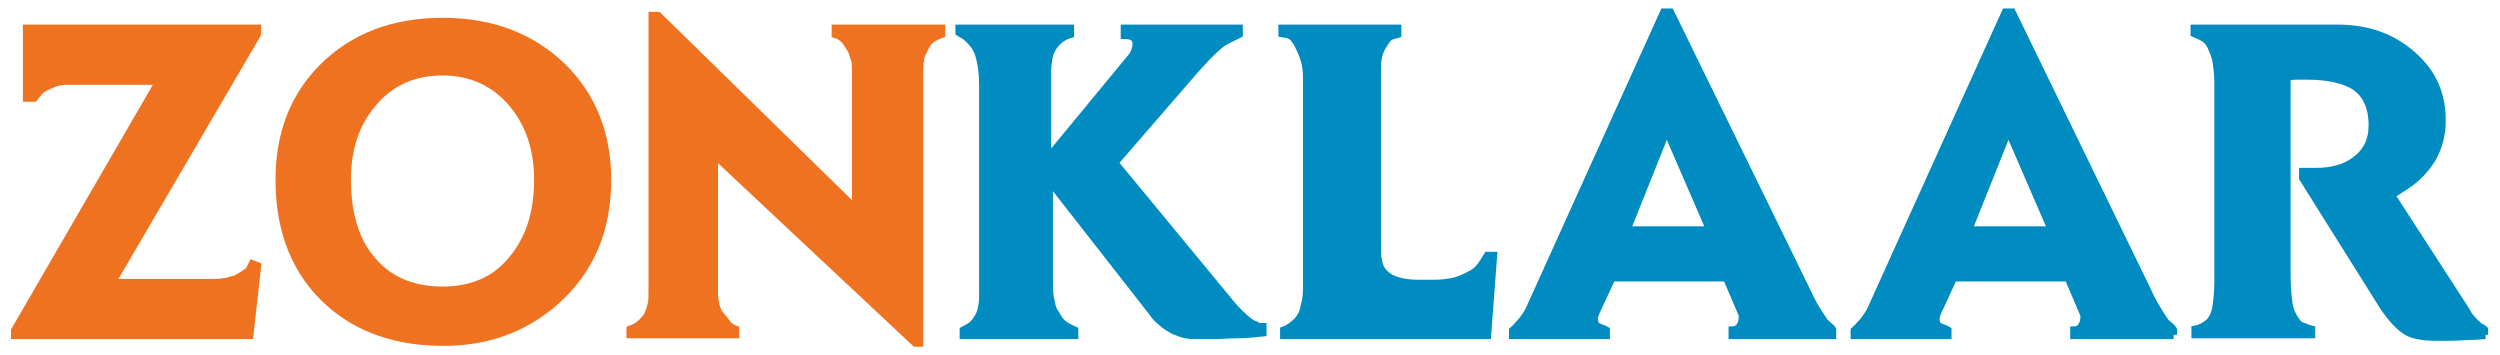 <?xml version="1.0" encoding="utf-8"?>
<!-- Generator: Adobe Illustrator 22.1.0, SVG Export Plug-In . SVG Version: 6.00 Build 0)  -->
<svg version="1.1" id="Laag_1" xmlns="http://www.w3.org/2000/svg" xmlns:xlink="http://www.w3.org/1999/xlink" x="0px" y="0px"
	 viewBox="0 0 294.9 41.9" style="enable-background:new 0 0 294.9 41.9;" xml:space="preserve">
<style type="text/css">
	.st0{enable-background:new    ;}
	.st1{fill:#EE721F;}
	.st2{fill:none;stroke:#EE7220;stroke-miterlimit:10;}
	.st3{fill:#008BC1;}
	.st4{fill:none;stroke:#008BC1;stroke-miterlimit:10;}
</style>
<g class="st0">
	<path class="st1" d="M30.3,31.4l-0.9,8.1H1.8V39L18.9,9.5H9.5c-0.2,0-0.4,0-0.6,0s-0.3,0-0.4,0c-0.7,0-1.2,0-1.5,0.1
		c-0.3,0-0.7,0.2-1.2,0.4c-0.2,0.1-0.4,0.2-0.6,0.3S4.7,10.6,4.4,11L4,11.5H3.2l0-8.1h27.1v0.6L13.1,33.4h10.6c0.2,0,0.4,0,0.6,0
		c0.2,0,0.4,0,0.5,0c0.6,0,1.2,0,1.6-0.1c0.4,0,0.8-0.2,1.3-0.3c0.3-0.1,0.6-0.3,1.1-0.6c0.1-0.1,0.3-0.2,0.6-0.4l0.4-0.8L30.3,31.4
		z"/>
	<path class="st1" d="M71.6,21.2c0,5.9-2,10.6-6,14.2c-3.7,3.3-8.1,4.9-13.3,4.9c-5.4,0-9.9-1.5-13.4-4.6c-3.9-3.5-5.9-8.3-5.9-14.5
		c0-5.4,1.7-9.8,5.1-13.2c3.6-3.6,8.3-5.4,14.1-5.4C58,2.6,62.7,4.4,66.4,8C69.8,11.4,71.6,15.8,71.6,21.2z M63.5,21.2
		c0-3.6-1-6.6-3-9c-2.1-2.5-4.9-3.8-8.3-3.8c-3.5,0-6.3,1.3-8.4,3.9c-2,2.4-2.9,5.4-2.9,8.9c0,4.1,1,7.4,3.1,9.7
		c2,2.3,4.8,3.4,8.2,3.4c3.5,0,6.3-1.2,8.3-3.7C62.5,28.2,63.5,25.1,63.5,21.2z"/>
	<path class="st1" d="M111,4c-0.8,0.3-1.3,0.6-1.5,0.9c-0.1,0.1-0.3,0.4-0.6,1c-0.2,0.4-0.4,0.8-0.4,1.2c-0.1,0.4-0.1,0.9-0.1,1.5
		v31.8h-0.4L84.2,18.1v16.5c0,0.5,0.1,1.1,0.2,1.5s0.3,0.9,0.7,1.3c0.3,0.4,0.6,0.7,0.7,0.9c0.3,0.3,0.6,0.5,0.9,0.6v0.5H74.4v-0.5
		c0.6-0.2,1.2-0.6,1.6-1.1c0.5-0.5,0.7-1.1,0.9-1.9c0.1-0.3,0.1-1.1,0.1-2.2V1.9h0.6L101,24.8V8.6c0-0.7,0-1.2-0.1-1.5
		c-0.1-0.3-0.2-0.7-0.4-1.2c-0.3-0.5-0.6-0.9-0.8-1.2C99.4,4.4,99,4.1,98.6,4V3.4H111V4z"/>
</g>
<g class="st0">
	<path class="st2" d="M30.3,31.4l-0.9,8.1H1.8V39L18.9,9.5H9.5c-0.2,0-0.4,0-0.6,0s-0.3,0-0.4,0c-0.7,0-1.2,0-1.5,0.1
		c-0.3,0-0.7,0.2-1.2,0.4c-0.2,0.1-0.4,0.2-0.6,0.3S4.7,10.6,4.4,11L4,11.5H3.2l0-8.1h27.1v0.6L13.1,33.4h10.6c0.2,0,0.4,0,0.6,0
		c0.2,0,0.4,0,0.5,0c0.6,0,1.2,0,1.6-0.1c0.4,0,0.8-0.2,1.3-0.3c0.3-0.1,0.6-0.3,1.1-0.6c0.1-0.1,0.3-0.2,0.6-0.4l0.4-0.8L30.3,31.4
		z"/>
	<path class="st2" d="M71.6,21.2c0,5.9-2,10.6-6,14.2c-3.7,3.3-8.1,4.9-13.3,4.9c-5.4,0-9.9-1.5-13.4-4.6c-3.9-3.5-5.9-8.3-5.9-14.5
		c0-5.4,1.7-9.8,5.1-13.2c3.6-3.6,8.3-5.4,14.1-5.4C58,2.6,62.7,4.4,66.4,8C69.8,11.4,71.6,15.8,71.6,21.2z M63.5,21.2
		c0-3.6-1-6.6-3-9c-2.1-2.5-4.9-3.8-8.3-3.8c-3.5,0-6.3,1.3-8.4,3.9c-2,2.4-2.9,5.4-2.9,8.9c0,4.1,1,7.4,3.1,9.7
		c2,2.3,4.8,3.4,8.2,3.4c3.5,0,6.3-1.2,8.3-3.7C62.5,28.2,63.5,25.1,63.5,21.2z"/>
	<path class="st2" d="M111,4c-0.8,0.3-1.3,0.6-1.5,0.9c-0.1,0.1-0.3,0.4-0.6,1c-0.2,0.4-0.4,0.8-0.4,1.2c-0.1,0.4-0.1,0.9-0.1,1.5
		v31.8h-0.4L84.2,18.1v16.5c0,0.5,0.1,1.1,0.2,1.5s0.3,0.9,0.7,1.3c0.3,0.4,0.6,0.7,0.7,0.9c0.3,0.3,0.6,0.5,0.9,0.6v0.5H74.4v-0.5
		c0.6-0.2,1.2-0.6,1.6-1.1c0.5-0.5,0.7-1.1,0.9-1.9c0.1-0.3,0.1-1.1,0.1-2.2V1.9h0.6L101,24.8V8.6c0-0.7,0-1.2-0.1-1.5
		c-0.1-0.3-0.2-0.7-0.4-1.2c-0.3-0.5-0.6-0.9-0.8-1.2C99.4,4.4,99,4.1,98.6,4V3.4H111V4z"/>
</g>
<g class="st0">
	<path class="st3" d="M148.9,38.6l0,0.6c-0.9,0.1-1.9,0.2-2.9,0.2s-1.9,0.1-2.6,0.1c-0.3,0-0.7,0-1,0c-0.3,0-0.7,0-1,0
		c-0.6,0-1.1,0-1.6-0.1c-0.4-0.1-0.9-0.3-1.4-0.5c-0.5-0.3-1-0.6-1.3-0.9c-0.4-0.3-0.8-0.7-1.2-1.3l-12.2-15.6v11.8
		c0,1,0,1.9,0.2,2.6c0.1,0.7,0.3,1.2,0.6,1.6c0.2,0.3,0.4,0.7,0.7,1c0.3,0.3,0.8,0.6,1.5,0.9v0.5h-13V39c0.4-0.2,0.7-0.4,1-0.6
		c0.2-0.2,0.5-0.5,0.7-0.9c0.3-0.4,0.4-0.9,0.5-1.4c0.1-0.5,0.1-1.1,0.1-1.7c0-0.4,0-0.7,0-0.7V10.2c0-1.2-0.1-2.2-0.3-3.1
		c-0.2-0.9-0.5-1.6-1-2.1c-0.2-0.3-0.5-0.5-0.7-0.7c-0.2-0.2-0.5-0.3-0.8-0.5V3.4h13v0.6c-0.7,0.2-1.3,0.6-1.8,1.2
		c-0.3,0.4-0.6,0.9-0.7,1.4c-0.1,0.5-0.2,1.1-0.2,1.8c0,0.3,0,0.6,0,0.7v9.8l9.9-12c0.2-0.2,0.4-0.5,0.5-0.8s0.2-0.6,0.2-0.9
		s-0.1-0.5-0.2-0.7c-0.3-0.3-0.7-0.4-1.2-0.4V3.4h13.4l0,0.6c-0.4,0.2-0.8,0.4-1.2,0.6s-0.8,0.4-1.1,0.7c-0.6,0.5-1,0.9-1.5,1.4
		C142,7,141.6,7.5,141.1,8l-9.7,11.2l13.7,16.6c0.4,0.5,0.8,0.9,1.1,1.2c0.7,0.7,1.3,1.2,1.9,1.4c0.1,0.1,0.2,0.1,0.4,0.2
		C148.6,38.6,148.8,38.6,148.9,38.6z"/>
	<path class="st3" d="M176.1,30.2l-0.7,9.3h-23.9V39c0.3-0.1,0.6-0.3,0.9-0.5c0.2-0.2,0.5-0.4,0.7-0.6c0.4-0.5,0.7-1,0.8-1.7
		c0.2-0.7,0.3-1.3,0.3-2.1V9.1c0-0.8-0.1-1.5-0.3-2.1c-0.2-0.7-0.5-1.3-0.8-1.9c-0.2-0.3-0.4-0.6-0.5-0.7c-0.2-0.2-0.4-0.3-0.7-0.4
		l-0.6-0.1V3.4h13.5v0.6c-0.3,0.1-0.5,0.1-0.7,0.2s-0.4,0.2-0.6,0.5c-0.3,0.4-0.6,0.9-0.8,1.4c-0.2,0.5-0.3,1.1-0.3,2
		c0,0.3,0,0.5,0,0.7v20.2c0,0.8,0,1.3,0.1,1.6c0.1,0.8,0.4,1.4,0.9,1.8c0.3,0.3,0.8,0.6,1.5,0.8c0.7,0.2,1.5,0.3,2.4,0.3
		c0.2,0,0.3,0,0.3,0h1.7c0.7,0,1.4-0.1,2-0.2c0.9-0.2,1.8-0.6,2.6-1.1c0.3-0.2,0.6-0.5,0.9-0.9c0.2-0.3,0.4-0.6,0.7-1.1H176.1z"/>
	<path class="st3" d="M216.1,39.5h-11.7V39c0.4,0,0.7-0.2,0.9-0.5c0.2-0.3,0.3-0.7,0.3-1.1c0-0.2,0-0.4-0.1-0.5l-1.8-4.2h-13.6
		l-1.9,4.1c-0.1,0.3-0.2,0.5-0.2,0.8c0,0.2,0,0.4,0.1,0.6c0,0.2,0.3,0.4,0.9,0.6c0.1,0,0.2,0.1,0.4,0.2v0.5h-10.9V39
		c0.3-0.3,0.5-0.4,0.6-0.6c0.2-0.2,0.4-0.4,0.6-0.7c0.4-0.5,0.7-1,0.9-1.5l15.7-34.7h0.7L213,34.2c0.5,1.1,0.9,1.8,0.9,1.8
		c0.4,0.7,0.8,1.3,1.2,1.9c0.1,0.2,0.3,0.3,0.5,0.5c0.2,0.2,0.4,0.3,0.5,0.5V39.5z M201.8,27.2l-5.2-12l-4.8,12H201.8z"/>
	<path class="st3" d="M256.4,39.5h-11.7V39c0.4,0,0.7-0.2,0.9-0.5c0.2-0.3,0.3-0.7,0.3-1.1c0-0.2,0-0.4-0.1-0.5l-1.8-4.2h-13.6
		l-1.9,4.1c-0.1,0.3-0.2,0.5-0.2,0.8c0,0.2,0,0.4,0.1,0.6c0,0.2,0.3,0.4,0.9,0.6c0.1,0,0.2,0.1,0.4,0.2v0.5h-10.9V39
		c0.3-0.3,0.5-0.4,0.6-0.6c0.2-0.2,0.4-0.4,0.6-0.7c0.4-0.5,0.7-1,0.9-1.5l15.7-34.7h0.7l15.9,32.7c0.5,1.1,0.9,1.8,0.9,1.8
		c0.4,0.7,0.8,1.3,1.2,1.9c0.1,0.2,0.3,0.3,0.5,0.5c0.2,0.2,0.4,0.3,0.5,0.5V39.5z M242.1,27.2l-5.2-12l-4.8,12H242.1z"/>
	<path class="st3" d="M293.2,39.5c-0.4,0-1,0.1-1.7,0.1c-0.7,0-1.5,0.1-2.6,0.1c-0.3,0-0.6,0-0.8,0s-0.5,0-0.8,0
		c-1.4,0-2.4-0.2-3.1-0.5c-1-0.5-1.9-1.5-2.9-2.9l-9.6-15.3v-0.7h1.5c1.8,0,3.4-0.4,4.6-1.3c1.4-1,2.1-2.4,2.1-4.2
		c0-2.3-0.8-4-2.5-4.9c-1.2-0.6-2.9-1-5.2-1c-0.6,0-1.1,0-1.4,0c-0.4,0-0.8,0.1-1.1,0.1v23.3c0,1.4,0.1,2.5,0.2,3.3
		c0.1,0.9,0.4,1.6,0.9,2.3c0.2,0.3,0.4,0.5,0.7,0.6c0.3,0.1,0.7,0.3,1.1,0.4v0.5h-13.6v-0.5c0.6-0.1,1.1-0.4,1.6-0.8
		c0.4-0.4,0.8-1.1,0.9-2.1c0.1-0.7,0.2-1.6,0.2-2.7V9.7c0-0.9-0.1-1.7-0.2-2.4c-0.1-0.7-0.4-1.3-0.7-2c-0.2-0.3-0.4-0.6-0.7-0.8
		s-0.7-0.4-1.2-0.6V3.4h16.8c3.5,0,6.4,1,8.8,3.1c2.4,2.1,3.5,4.6,3.5,7.7c0,1.7-0.4,3.1-1.1,4.4c-0.8,1.3-1.8,2.4-3.2,3.3L282,23
		l8.8,13.6c0.2,0.3,0.3,0.6,0.5,0.8s0.4,0.5,0.7,0.8c0.2,0.1,0.3,0.3,0.5,0.4c0.2,0.1,0.4,0.2,0.5,0.3V39.5z"/>
</g>
<g class="st0">
	<path class="st4" d="M148.9,38.6l0,0.6c-0.9,0.1-1.9,0.2-2.9,0.2s-1.9,0.1-2.6,0.1c-0.3,0-0.7,0-1,0c-0.3,0-0.7,0-1,0
		c-0.6,0-1.1,0-1.6-0.1c-0.4-0.1-0.9-0.3-1.4-0.5c-0.5-0.3-1-0.6-1.3-0.9c-0.4-0.3-0.8-0.7-1.2-1.3l-12.2-15.6v11.8
		c0,1,0,1.9,0.2,2.6c0.1,0.7,0.3,1.2,0.6,1.6c0.2,0.3,0.4,0.7,0.7,1c0.3,0.3,0.8,0.6,1.5,0.9v0.5h-13V39c0.4-0.2,0.7-0.4,1-0.6
		c0.2-0.2,0.5-0.5,0.7-0.9c0.3-0.4,0.4-0.9,0.5-1.4c0.1-0.5,0.1-1.1,0.1-1.7c0-0.4,0-0.7,0-0.7V10.2c0-1.2-0.1-2.2-0.3-3.1
		c-0.2-0.9-0.5-1.6-1-2.1c-0.2-0.3-0.5-0.5-0.7-0.7c-0.2-0.2-0.5-0.3-0.8-0.5V3.4h13v0.6c-0.7,0.2-1.3,0.6-1.8,1.2
		c-0.3,0.4-0.6,0.9-0.7,1.4c-0.1,0.5-0.2,1.1-0.2,1.8c0,0.3,0,0.6,0,0.7v9.8l9.9-12c0.2-0.2,0.4-0.5,0.5-0.8s0.2-0.6,0.2-0.9
		s-0.1-0.5-0.2-0.7c-0.3-0.3-0.7-0.4-1.2-0.4V3.4h13.4l0,0.6c-0.4,0.2-0.8,0.4-1.2,0.6s-0.8,0.4-1.1,0.7c-0.6,0.5-1,0.9-1.5,1.4
		C142,7,141.6,7.5,141.1,8l-9.7,11.2l13.7,16.6c0.4,0.5,0.8,0.9,1.1,1.2c0.7,0.7,1.3,1.2,1.9,1.4c0.1,0.1,0.2,0.1,0.4,0.2
		C148.6,38.6,148.8,38.6,148.9,38.6z"/>
	<path class="st4" d="M176.1,30.2l-0.7,9.3h-23.9V39c0.3-0.1,0.6-0.3,0.9-0.5c0.2-0.2,0.5-0.4,0.7-0.6c0.4-0.5,0.7-1,0.8-1.7
		c0.2-0.7,0.3-1.3,0.3-2.1V9.1c0-0.8-0.1-1.5-0.3-2.1c-0.2-0.7-0.5-1.3-0.8-1.9c-0.2-0.3-0.4-0.6-0.5-0.7c-0.2-0.2-0.4-0.3-0.7-0.4
		l-0.6-0.1V3.4h13.5v0.6c-0.3,0.1-0.5,0.1-0.7,0.2s-0.4,0.2-0.6,0.5c-0.3,0.4-0.6,0.9-0.8,1.4c-0.2,0.5-0.3,1.1-0.3,2
		c0,0.3,0,0.5,0,0.7v20.2c0,0.8,0,1.3,0.1,1.6c0.1,0.8,0.4,1.4,0.9,1.8c0.3,0.3,0.8,0.6,1.5,0.8c0.7,0.2,1.5,0.3,2.4,0.3
		c0.2,0,0.3,0,0.3,0h1.7c0.7,0,1.4-0.1,2-0.2c0.9-0.2,1.8-0.6,2.6-1.1c0.3-0.2,0.6-0.5,0.9-0.9c0.2-0.3,0.4-0.6,0.7-1.1H176.1z"/>
	<path class="st4" d="M216.1,39.5h-11.7V39c0.4,0,0.7-0.2,0.9-0.5c0.2-0.3,0.3-0.7,0.3-1.1c0-0.2,0-0.4-0.1-0.5l-1.8-4.2h-13.6
		l-1.9,4.1c-0.1,0.3-0.2,0.5-0.2,0.8c0,0.2,0,0.4,0.1,0.6c0,0.2,0.3,0.4,0.9,0.6c0.1,0,0.2,0.1,0.4,0.2v0.5h-10.9V39
		c0.3-0.3,0.5-0.4,0.6-0.6c0.2-0.2,0.4-0.4,0.6-0.7c0.4-0.5,0.7-1,0.9-1.5l15.7-34.7h0.7L213,34.2c0.5,1.1,0.9,1.8,0.9,1.8
		c0.4,0.7,0.8,1.3,1.2,1.9c0.1,0.2,0.3,0.3,0.5,0.5c0.2,0.2,0.4,0.3,0.5,0.5V39.5z M201.8,27.2l-5.2-12l-4.8,12H201.8z"/>
	<path class="st4" d="M256.4,39.5h-11.7V39c0.4,0,0.7-0.2,0.9-0.5c0.2-0.3,0.3-0.7,0.3-1.1c0-0.2,0-0.4-0.1-0.5l-1.8-4.2h-13.6
		l-1.9,4.1c-0.1,0.3-0.2,0.5-0.2,0.8c0,0.2,0,0.4,0.1,0.6c0,0.2,0.3,0.4,0.9,0.6c0.1,0,0.2,0.1,0.4,0.2v0.5h-10.9V39
		c0.3-0.3,0.5-0.4,0.6-0.6c0.2-0.2,0.4-0.4,0.6-0.7c0.4-0.5,0.7-1,0.9-1.5l15.7-34.7h0.7l15.9,32.7c0.5,1.1,0.9,1.8,0.9,1.8
		c0.4,0.7,0.8,1.3,1.2,1.9c0.1,0.2,0.3,0.3,0.5,0.5c0.2,0.2,0.4,0.3,0.5,0.5V39.5z M242.1,27.2l-5.2-12l-4.8,12H242.1z"/>
	<path class="st4" d="M293.2,39.5c-0.4,0-1,0.1-1.7,0.1c-0.7,0-1.5,0.1-2.6,0.1c-0.3,0-0.6,0-0.8,0s-0.5,0-0.8,0
		c-1.4,0-2.4-0.2-3.1-0.5c-1-0.5-1.9-1.5-2.9-2.9l-9.6-15.3v-0.7h1.5c1.8,0,3.4-0.4,4.6-1.3c1.4-1,2.1-2.4,2.1-4.2
		c0-2.3-0.8-4-2.5-4.9c-1.2-0.6-2.9-1-5.2-1c-0.6,0-1.1,0-1.4,0c-0.4,0-0.8,0.1-1.1,0.1v23.3c0,1.4,0.1,2.5,0.2,3.3
		c0.1,0.9,0.4,1.6,0.9,2.3c0.2,0.3,0.4,0.5,0.7,0.6c0.3,0.1,0.7,0.3,1.1,0.4v0.5h-13.6v-0.5c0.6-0.1,1.1-0.4,1.6-0.8
		c0.4-0.4,0.8-1.1,0.9-2.1c0.1-0.7,0.2-1.6,0.2-2.7V9.7c0-0.9-0.1-1.7-0.2-2.4c-0.1-0.7-0.4-1.3-0.7-2c-0.2-0.3-0.4-0.6-0.7-0.8
		s-0.7-0.4-1.2-0.6V3.4h16.8c3.5,0,6.4,1,8.8,3.1c2.4,2.1,3.5,4.6,3.5,7.7c0,1.7-0.4,3.1-1.1,4.4c-0.8,1.3-1.8,2.4-3.2,3.3L282,23
		l8.8,13.6c0.2,0.3,0.3,0.6,0.5,0.8s0.4,0.5,0.7,0.8c0.2,0.1,0.3,0.3,0.5,0.4c0.2,0.1,0.4,0.2,0.5,0.3V39.5z"/>
</g>
</svg>
